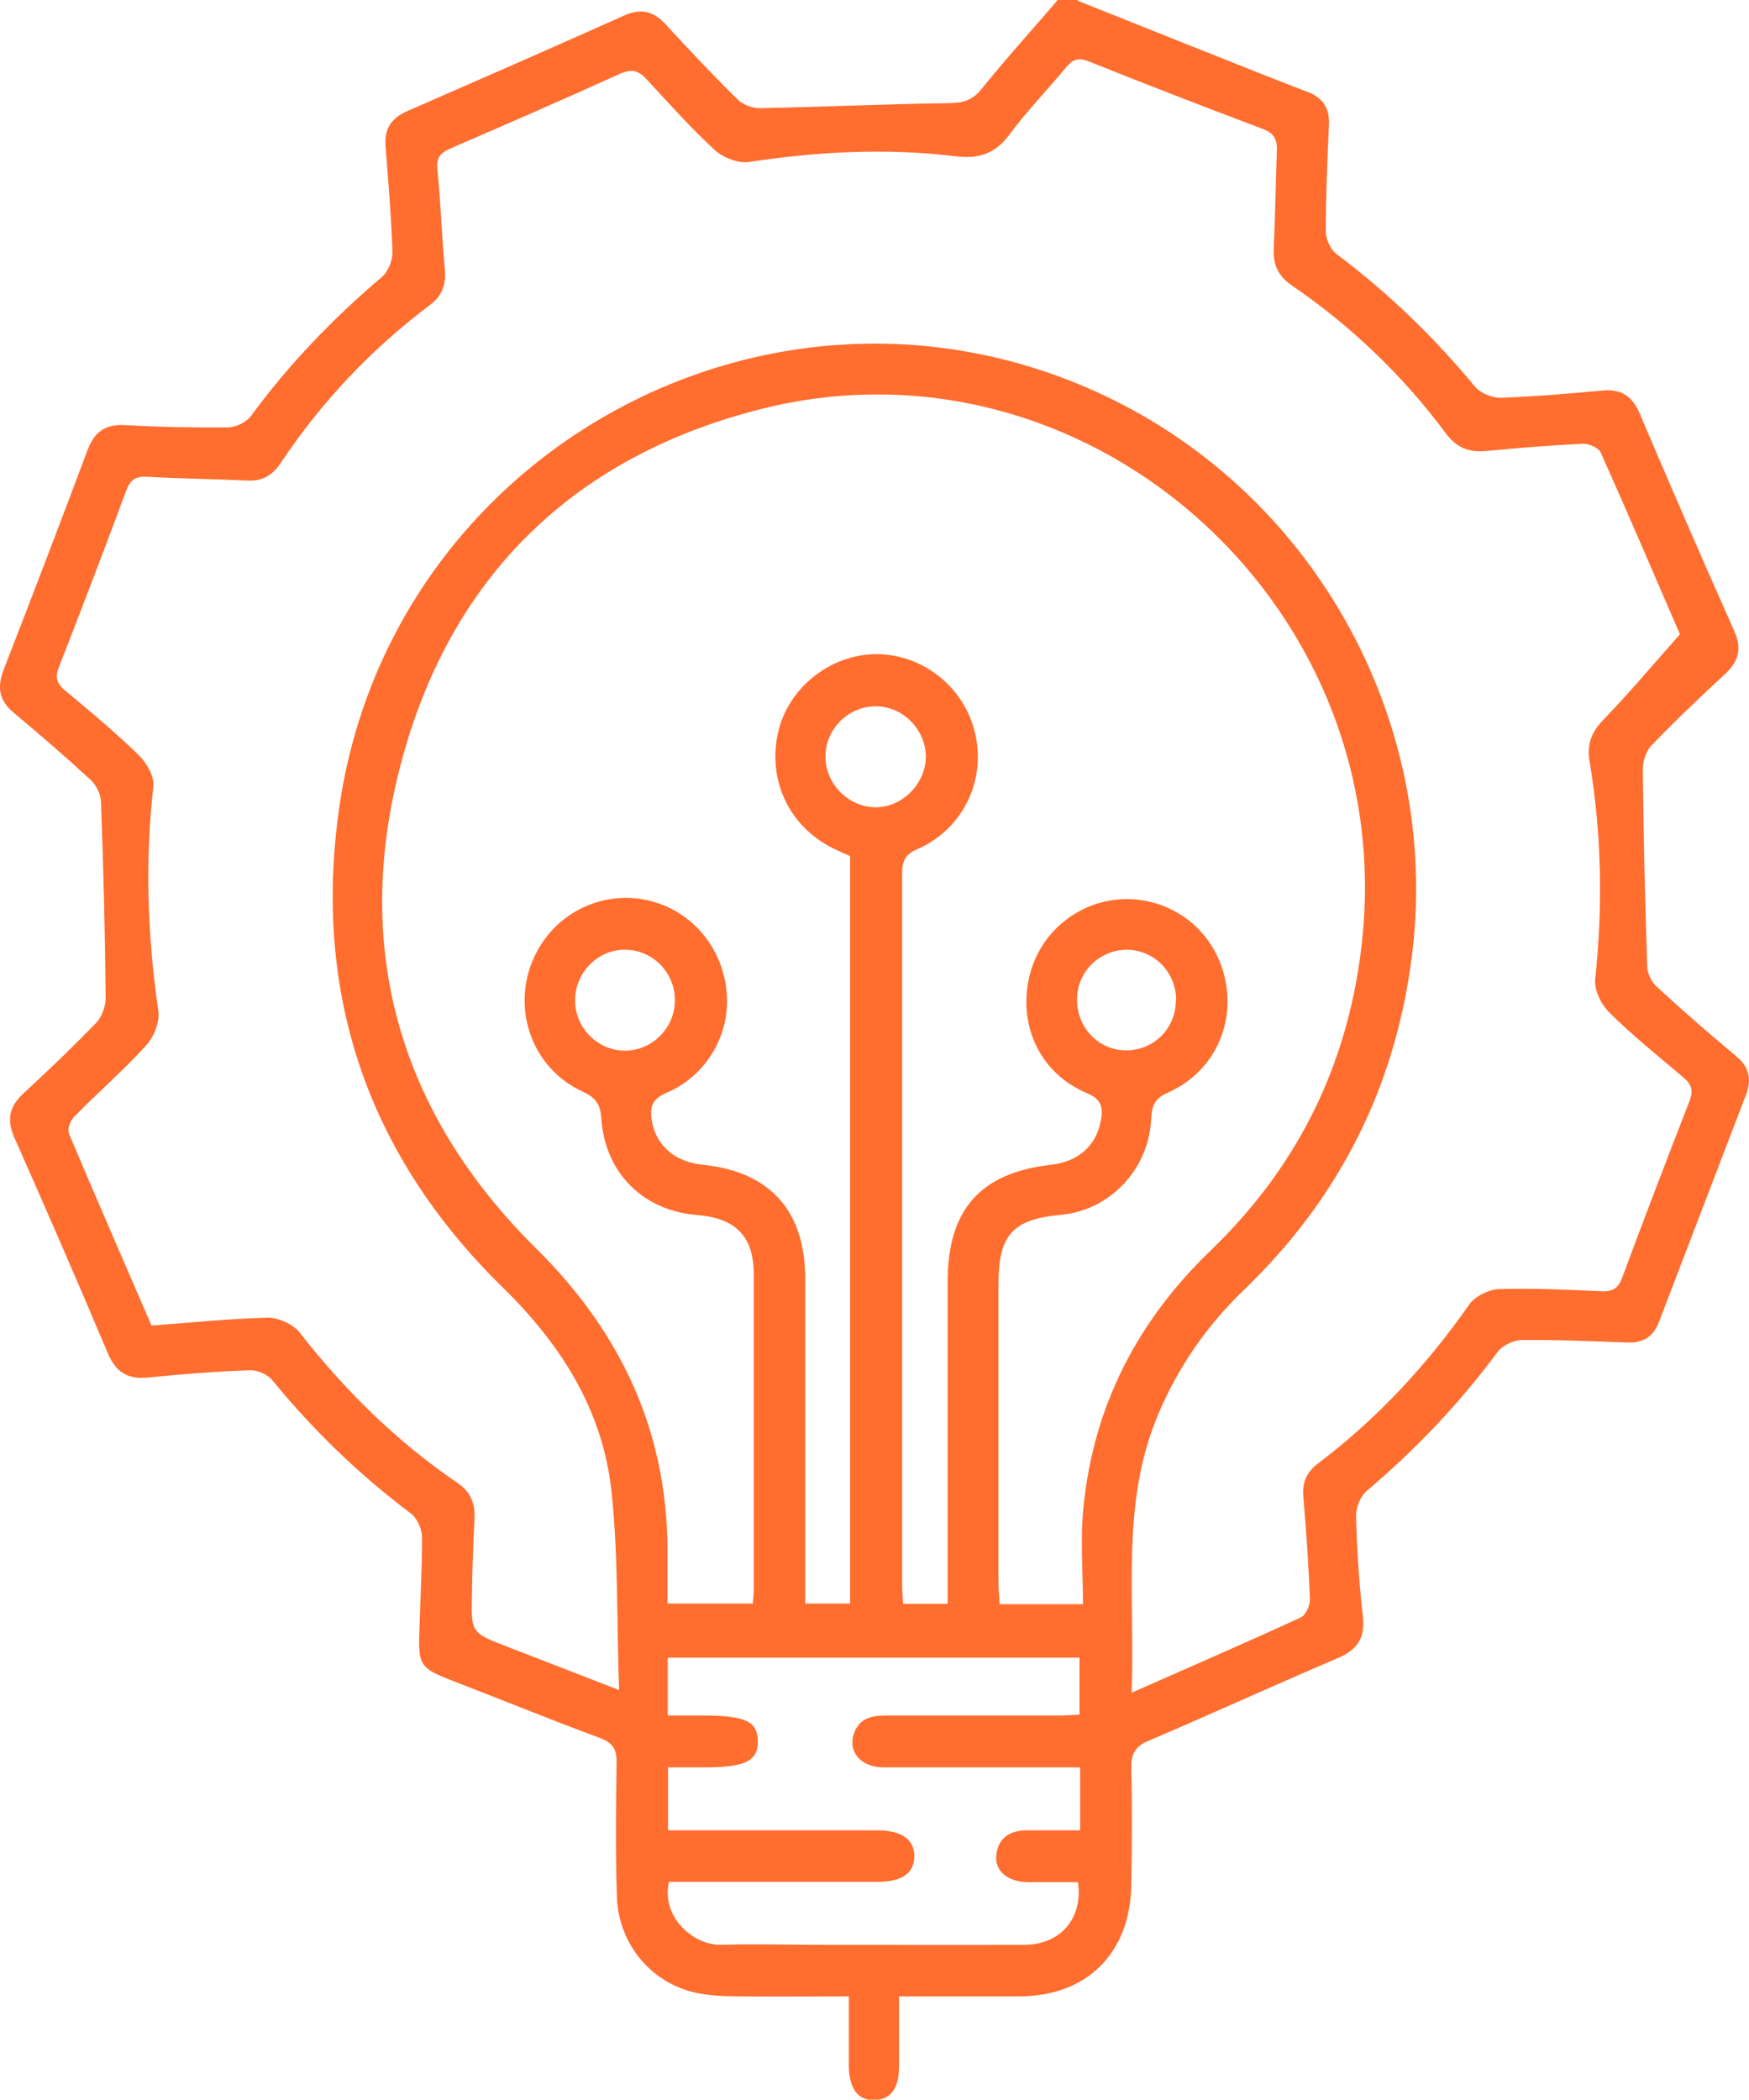 <?xml version="1.0" encoding="UTF-8"?> <svg xmlns="http://www.w3.org/2000/svg" viewBox="0 0 64.988 78" fill="none"><path d="M40.031 0.023C42.197 0.888 44.363 1.752 46.541 2.617C47.224 2.886 47.896 3.154 48.58 3.411C49.147 3.622 49.414 4.019 49.379 4.638C49.321 5.958 49.263 7.278 49.263 8.598C49.263 8.89 49.448 9.288 49.68 9.451C51.591 10.888 53.282 12.524 54.812 14.37C55.008 14.603 55.437 14.778 55.75 14.778C57.001 14.732 58.263 14.627 59.514 14.51C60.209 14.44 60.638 14.685 60.927 15.363C62.074 18.061 63.244 20.76 64.437 23.435C64.738 24.101 64.599 24.58 64.09 25.047C63.163 25.9 62.248 26.776 61.368 27.688C61.159 27.898 61.032 28.295 61.043 28.599C61.066 31.029 61.124 33.459 61.205 35.889C61.205 36.146 61.356 36.473 61.553 36.648C62.514 37.536 63.511 38.401 64.518 39.242C64.993 39.639 65.097 40.095 64.877 40.667C63.8 43.482 62.723 46.286 61.645 49.102C61.437 49.651 61.078 49.884 60.487 49.873C59.178 49.826 57.869 49.768 56.56 49.78C56.248 49.78 55.831 49.978 55.645 50.223C54.221 52.151 52.587 53.857 50.769 55.399C50.537 55.597 50.375 56.03 50.387 56.345C50.421 57.583 50.502 58.834 50.641 60.06C50.734 60.89 50.398 61.31 49.669 61.614C47.329 62.607 45.024 63.67 42.684 64.663C42.186 64.873 42.023 65.154 42.035 65.679C42.07 67.128 42.058 68.577 42.035 70.025C42 72.537 40.402 74.149 37.9 74.161C36.44 74.161 34.981 74.161 33.405 74.161C33.405 75.06 33.405 75.913 33.405 76.766C33.405 77.584 33.093 77.993 32.502 78.016C31.888 78.04 31.552 77.596 31.54 76.754C31.54 75.925 31.54 75.095 31.54 74.161C30.128 74.161 28.807 74.173 27.475 74.161C26.872 74.161 26.258 74.138 25.679 73.986C24.092 73.553 22.98 72.14 22.923 70.469C22.865 68.799 22.888 67.116 22.911 65.446C22.911 64.967 22.76 64.745 22.309 64.569C20.421 63.869 18.556 63.109 16.679 62.385C15.648 61.976 15.544 61.836 15.579 60.691C15.613 59.499 15.683 58.308 15.683 57.116C15.683 56.824 15.509 56.415 15.289 56.24C13.355 54.791 11.64 53.132 10.111 51.263C9.938 51.053 9.567 50.901 9.301 50.901C8.05 50.948 6.787 51.041 5.536 51.17C4.772 51.251 4.32 51.006 4.007 50.27C2.872 47.583 1.714 44.919 0.532 42.256C0.242 41.59 0.347 41.111 0.856 40.632C1.783 39.779 2.698 38.903 3.578 37.992C3.787 37.77 3.926 37.384 3.926 37.08C3.903 34.65 3.845 32.221 3.752 29.791C3.752 29.51 3.578 29.171 3.37 28.973C2.443 28.12 1.482 27.291 0.52 26.484C-0.036 26.029 -0.117 25.538 0.138 24.872C1.192 22.162 2.235 19.44 3.254 16.718C3.521 16.005 3.949 15.748 4.69 15.795C5.941 15.865 7.204 15.888 8.467 15.877C8.756 15.877 9.15 15.69 9.324 15.456C10.737 13.528 12.382 11.823 14.2 10.281C14.432 10.082 14.594 9.65 14.583 9.334C14.536 8.038 14.432 6.753 14.328 5.467C14.27 4.825 14.502 4.416 15.092 4.147C17.791 2.967 20.49 1.787 23.177 0.584C23.791 0.304 24.266 0.397 24.73 0.9C25.598 1.846 26.49 2.792 27.405 3.692C27.602 3.89 27.95 4.019 28.228 4.019C30.556 3.972 32.896 3.867 35.224 3.832C35.745 3.832 36.104 3.75 36.452 3.33C37.367 2.196 38.351 1.11 39.302 0C39.556 0 39.799 0 40.054 0L40.031 0.023ZM42.035 62.887C44.259 61.906 46.309 61.018 48.336 60.084C48.522 60.002 48.684 59.628 48.672 59.394C48.626 58.132 48.533 56.859 48.429 55.597C48.383 55.06 48.556 54.674 48.985 54.359C51.174 52.7 53.028 50.702 54.603 48.448C54.823 48.144 55.333 47.899 55.727 47.887C56.978 47.852 58.24 47.91 59.503 47.969C59.931 47.992 60.128 47.852 60.279 47.455C61.09 45.27 61.924 43.097 62.769 40.924C62.931 40.515 62.862 40.282 62.538 40.013C61.611 39.23 60.661 38.471 59.804 37.618C59.503 37.326 59.236 36.788 59.271 36.391C59.561 33.669 59.514 30.971 59.062 28.272C58.958 27.629 59.144 27.185 59.595 26.718C60.545 25.737 61.426 24.685 62.422 23.564C61.53 21.496 60.522 19.148 59.48 16.811C59.398 16.636 59.051 16.484 58.843 16.484C57.638 16.543 56.433 16.636 55.228 16.753C54.591 16.811 54.14 16.648 53.734 16.11C52.136 13.961 50.224 12.127 48.024 10.619C47.502 10.269 47.294 9.837 47.329 9.218C47.386 8.026 47.398 6.834 47.444 5.643C47.468 5.21 47.363 4.953 46.923 4.79C44.757 3.972 42.603 3.143 40.448 2.278C40.066 2.126 39.857 2.208 39.614 2.5C38.919 3.341 38.155 4.124 37.518 4.988C36.985 5.713 36.359 5.911 35.502 5.806C32.942 5.491 30.382 5.631 27.834 6.017C27.44 6.075 26.884 5.865 26.583 5.596C25.691 4.778 24.88 3.867 24.058 2.979C23.745 2.629 23.49 2.535 23.027 2.745C20.942 3.692 18.845 4.603 16.737 5.514C16.366 5.678 16.204 5.853 16.251 6.297C16.378 7.535 16.413 8.774 16.529 10.012C16.575 10.573 16.436 10.982 15.973 11.332C13.795 12.968 11.942 14.93 10.424 17.208C10.111 17.676 9.729 17.886 9.162 17.851C7.934 17.793 6.694 17.781 5.467 17.711C5.038 17.687 4.841 17.828 4.69 18.225C3.88 20.409 3.046 22.582 2.2 24.755C2.038 25.152 2.096 25.386 2.42 25.655C3.358 26.426 4.285 27.209 5.154 28.05C5.443 28.33 5.733 28.833 5.698 29.206C5.385 31.999 5.478 34.779 5.884 37.559C5.941 37.957 5.721 38.517 5.443 38.821C4.598 39.756 3.636 40.585 2.756 41.485C2.617 41.625 2.49 41.941 2.559 42.104C3.555 44.476 4.598 46.847 5.629 49.242C7.088 49.137 8.524 48.985 9.949 48.95C10.355 48.95 10.899 49.195 11.142 49.511C12.822 51.66 14.745 53.553 16.992 55.083C17.49 55.422 17.664 55.854 17.629 56.438C17.583 57.373 17.548 58.319 17.536 59.254C17.502 60.644 17.513 60.656 18.81 61.158C20.131 61.672 21.463 62.186 23.004 62.782C22.911 60.177 22.98 57.735 22.714 55.34C22.378 52.338 20.814 49.908 18.66 47.805C13.679 42.922 11.617 36.94 12.602 30.024C14.49 16.823 28.517 9.101 40.634 14.51C48.707 18.108 53.537 26.66 52.472 35.433C51.869 40.363 49.761 44.522 46.205 47.934C44.838 49.254 43.784 50.772 43.043 52.525C41.63 55.831 42.186 59.301 42.047 62.887H42.035ZM40.24 59.581C40.24 58.331 40.135 57.128 40.263 55.948C40.645 52.186 42.29 49.043 45 46.438C48.336 43.226 50.213 39.289 50.641 34.65C51.777 22.244 40.251 12.162 28.262 15.199C21.347 16.951 16.749 21.391 14.907 28.33C13.065 35.235 14.849 41.368 19.923 46.38C23.177 49.604 24.892 53.389 24.799 57.992C24.799 58.518 24.799 59.044 24.799 59.569H27.973C27.984 59.371 28.008 59.219 28.008 59.067C28.008 55.153 28.008 51.251 28.008 47.338C28.008 45.936 27.336 45.258 25.946 45.141C23.907 44.99 22.482 43.588 22.343 41.543C22.309 41.006 22.123 40.772 21.648 40.55C19.807 39.709 19.007 37.548 19.795 35.678C20.56 33.833 22.621 32.91 24.486 33.564C25.946 34.078 26.942 35.445 27.012 37.034C27.081 38.529 26.201 39.989 24.764 40.597C24.208 40.83 24.139 41.158 24.22 41.637C24.382 42.571 25.077 43.167 26.131 43.272C28.61 43.529 29.919 44.978 29.919 47.501C29.919 51.263 29.919 55.013 29.919 58.775C29.919 59.044 29.919 59.312 29.919 59.569H31.587V31.8C31.402 31.718 31.239 31.648 31.089 31.578C29.398 30.807 28.517 29.09 28.899 27.267C29.247 25.585 30.822 24.311 32.56 24.3C34.286 24.3 35.838 25.526 36.232 27.244C36.649 29.008 35.768 30.819 34.066 31.555C33.545 31.777 33.521 32.092 33.521 32.548C33.521 41.31 33.521 50.071 33.521 58.822C33.521 59.067 33.544 59.312 33.556 59.581H35.213V58.717C35.213 55.013 35.213 51.298 35.213 47.595C35.213 44.943 36.429 43.564 39.047 43.272C40.054 43.156 40.714 42.583 40.9 41.66C40.992 41.181 40.958 40.842 40.39 40.609C38.687 39.896 37.854 38.179 38.224 36.38C38.583 34.65 40.101 33.412 41.85 33.4C43.622 33.4 45.116 34.592 45.51 36.321C45.915 38.085 45.081 39.838 43.402 40.585C42.927 40.795 42.8 41.052 42.776 41.543C42.695 43.447 41.236 44.966 39.406 45.13C37.645 45.293 37.112 45.866 37.101 47.641C37.101 51.345 37.101 55.06 37.101 58.763C37.101 59.032 37.124 59.301 37.147 59.593H40.263L40.24 59.581ZM40.147 65.656C39.753 65.656 39.429 65.656 39.105 65.656C37.019 65.656 34.923 65.656 32.838 65.656C31.969 65.656 31.471 65.049 31.749 64.347C31.958 63.81 32.421 63.728 32.93 63.728C35.074 63.728 37.205 63.728 39.348 63.728C39.614 63.728 39.881 63.705 40.112 63.693V61.579H24.811V63.728C25.262 63.728 25.691 63.728 26.108 63.728C27.683 63.728 28.147 63.939 28.158 64.675C28.17 65.422 27.695 65.656 26.143 65.656C25.703 65.656 25.262 65.656 24.822 65.656V67.993H25.691C27.984 67.993 30.266 67.993 32.56 67.993C33.51 67.993 33.985 68.331 33.973 68.974C33.962 69.593 33.51 69.908 32.595 69.908C30.637 69.908 28.668 69.908 26.71 69.908C26.085 69.908 25.459 69.908 24.857 69.908C24.556 71.217 25.772 72.268 26.78 72.245C28.066 72.21 29.351 72.245 30.625 72.245C33.116 72.245 35.606 72.257 38.097 72.245C39.417 72.233 40.251 71.24 40.054 69.92C39.44 69.92 38.815 69.92 38.189 69.92C37.448 69.908 36.961 69.511 37.019 68.927C37.089 68.249 37.541 67.993 38.178 67.993C38.827 67.993 39.463 67.993 40.135 67.993V65.656H40.147ZM34.402 28.12C34.402 27.104 33.545 26.227 32.525 26.239C31.506 26.239 30.649 27.115 30.672 28.132C30.683 29.125 31.517 29.966 32.502 29.989C33.498 30.013 34.39 29.136 34.402 28.12ZM25.077 37.151C25.077 36.111 24.231 35.27 23.201 35.281C22.216 35.281 21.382 36.123 21.37 37.127C21.347 38.155 22.181 39.02 23.212 39.032C24.231 39.032 25.077 38.19 25.077 37.162V37.151ZM43.703 37.186C43.715 36.134 42.904 35.293 41.873 35.281C40.877 35.281 40.043 36.076 40.02 37.08C39.985 38.132 40.784 38.996 41.803 39.02C42.834 39.043 43.68 38.237 43.691 37.186H43.703Z" fill="#FF6D2F"></path></svg> 